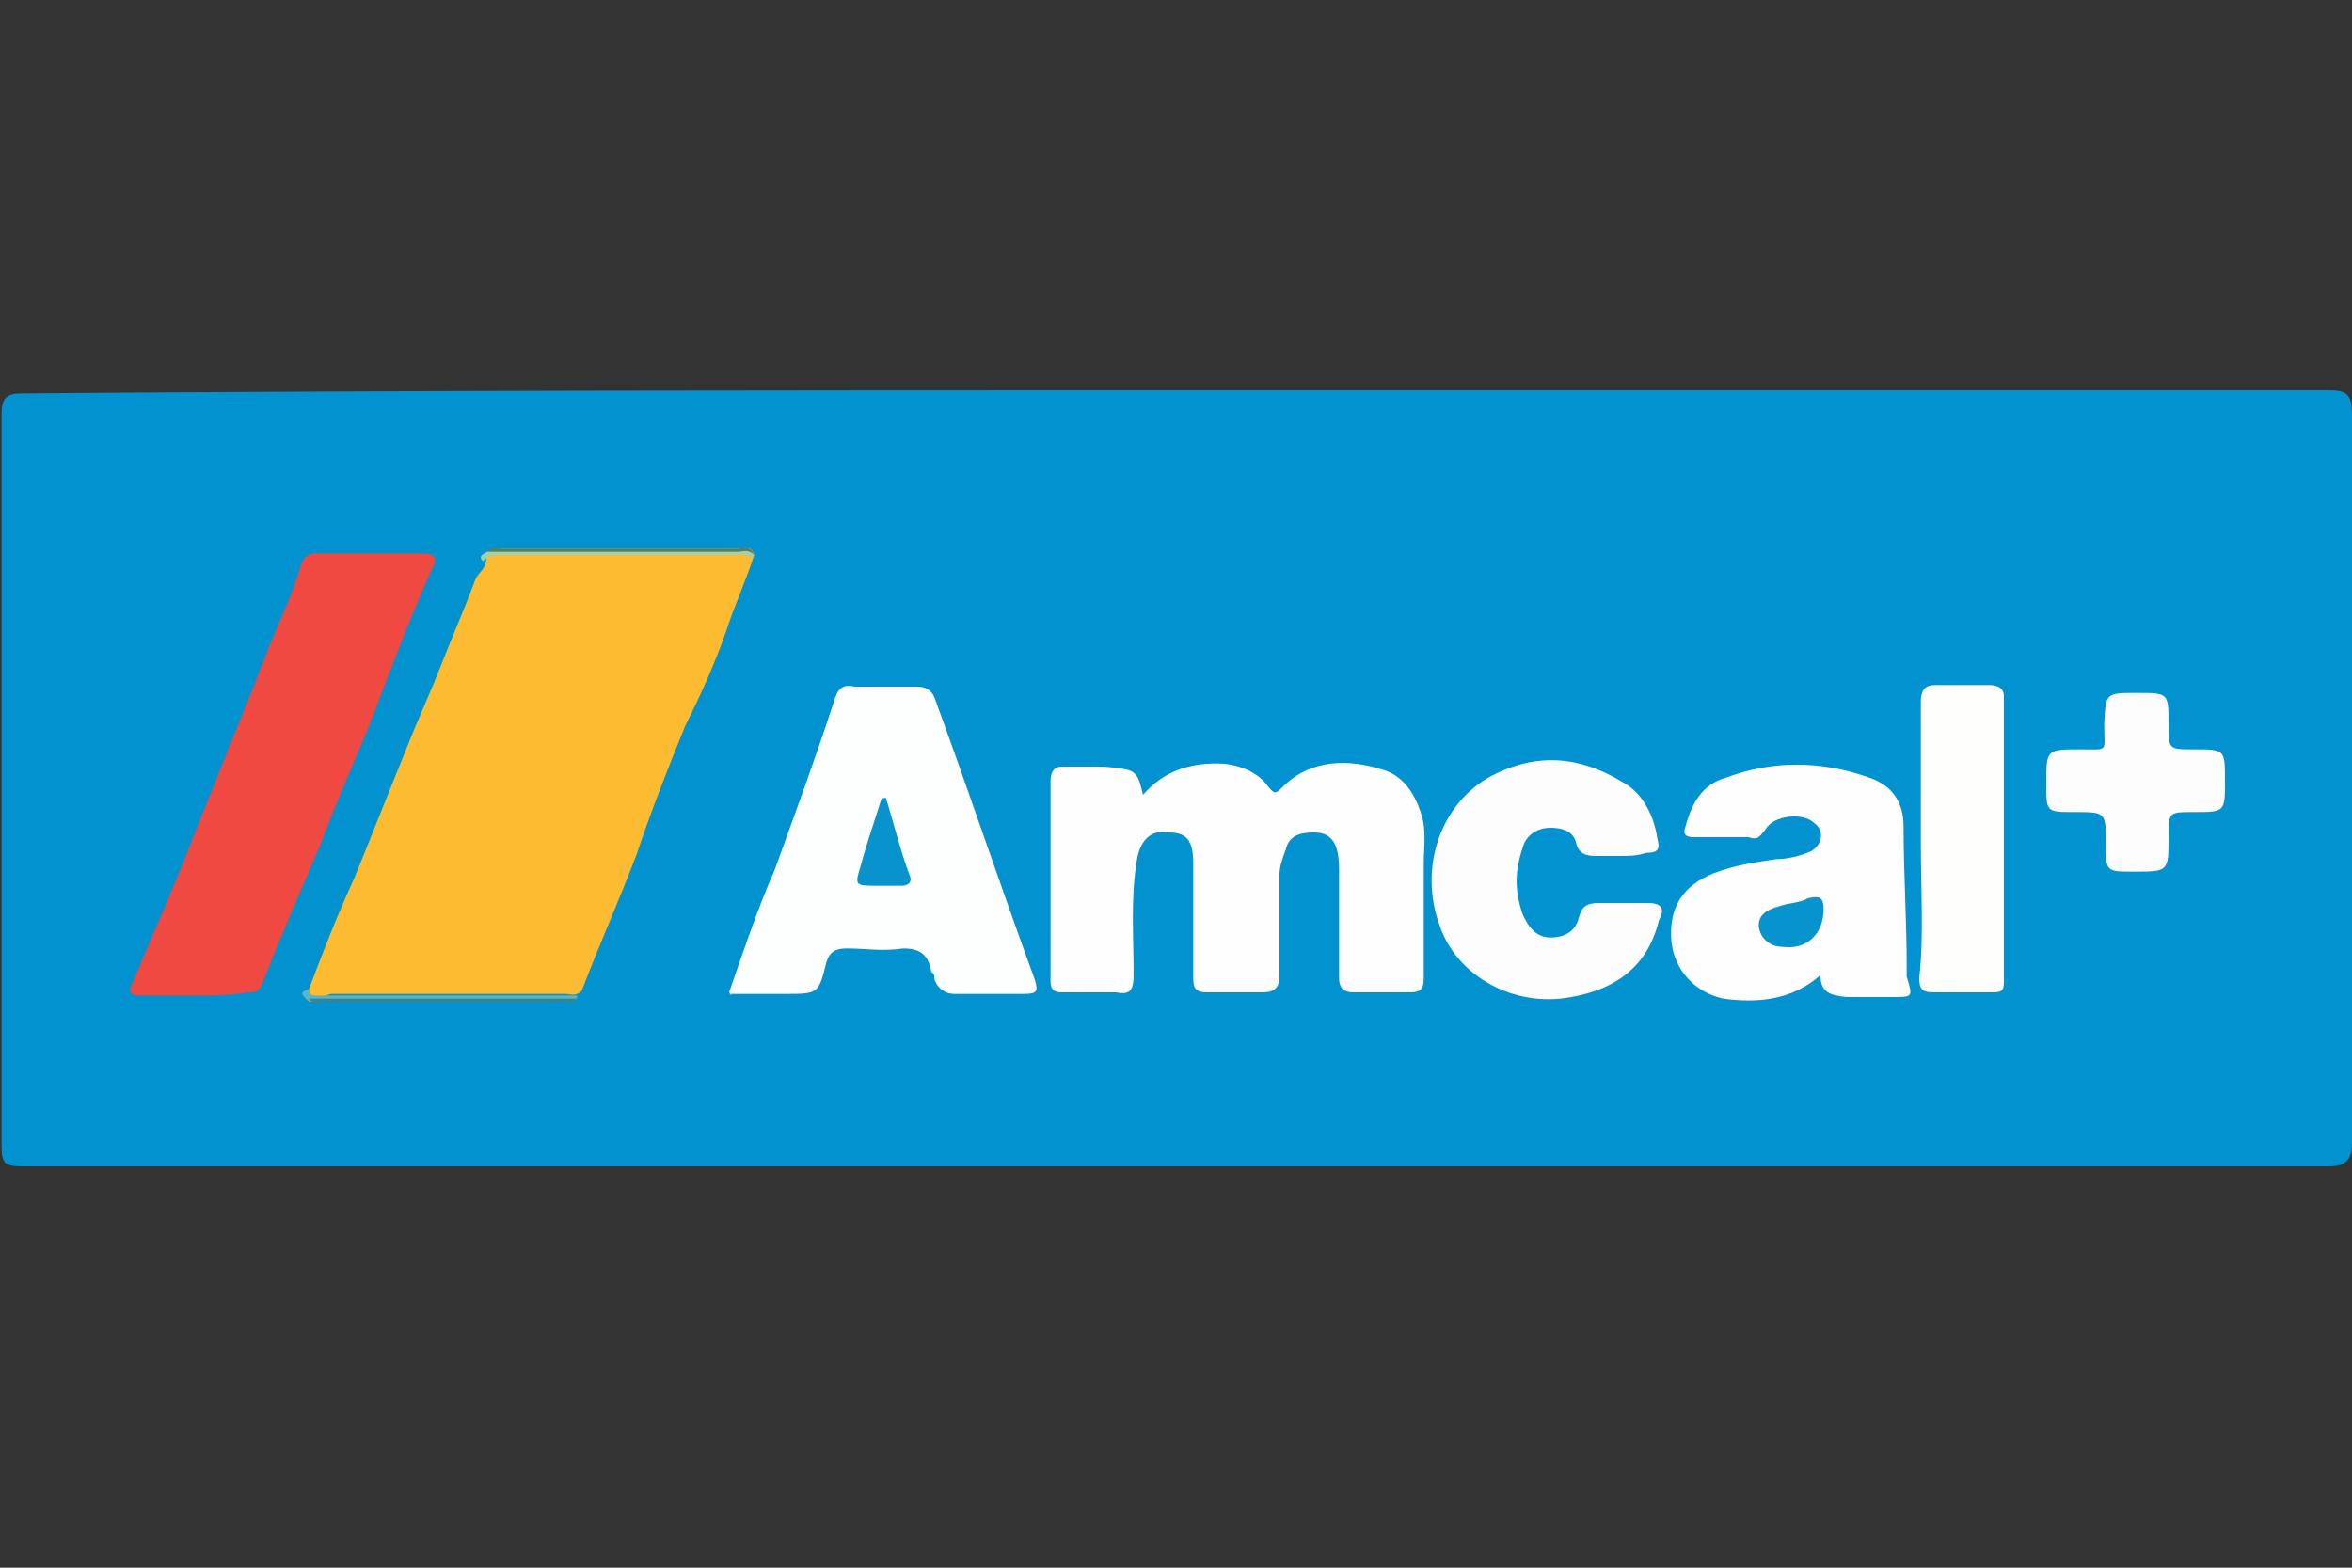<?xml version="1.0" encoding="utf-8"?>
<!-- Generator: Adobe Illustrator 23.0.5, SVG Export Plug-In . SVG Version: 6.00 Build 0)  -->
<svg version="1.1" id="Layer_1" xmlns="http://www.w3.org/2000/svg" xmlns:xlink="http://www.w3.org/1999/xlink" x="0px" y="0px"
	 width="150px" height="100px" viewBox="0 0 150 100" style="enable-background:new 0 0 150 100;" xml:space="preserve">
<rect x="0" y="0" width="150" height="100" fill="#333333" stroke="none"/>
<style type="text/css">
	.st0{fill:#0192CF;}
	.st1{fill:#FCBB30;}
	.st2{fill:#FDFEFD;}
	.st3{fill:#EF4942;}
	.st4{fill:#FDFEFE;}
	.st5{fill:#FDFDFD;}
	.st6{fill:#FEFEFD;}
	.st7{fill:#FCFDFC;}
	.st8{fill:#A6CEAA;}
	.st9{fill:#60B4C1;}
	.st10{fill:#557E5D;}
	.st11{fill:#328693;}
	.st12{fill:#0893CD;}
	.st13{fill:#0793CE;}
</style>
<title>med all</title>
<g>
	<path class="st0" d="M75.1,24.9c24.4,0,49,0,73.4,0c1.1,0,1.5,0.2,1.5,1.5c0,15.5,0,31,0,46.5c0,1.1-0.4,1.5-1.5,1.5
		c-49,0-98,0-147.1,0c-1.1,0-1.3-0.2-1.3-1.3c0-15.5,0-31,0-46.7c0-1.1,0.4-1.3,1.3-1.3C26.1,24.9,50.5,24.9,75.1,24.9z"/>
	<path class="st1" d="M19.7,63.1c0.9-2.4,1.8-4.7,2.9-7.1c1.1-2.7,2.2-5.5,3.3-8.2c0.7-1.8,1.5-3.5,2.2-5.3s1.5-3.6,2.2-5.5
		c0.2-0.5,0.7-0.7,0.7-1.3c0.2-0.5,0.5-0.7,1.1-0.7c5.1,0,10,0,15.1,0c0.4,0,0.7-0.2,0.9,0.4c-0.5,1.6-1.3,3.3-1.8,4.9
		c-0.7,2-1.6,4-2.6,6c-1.1,2.7-2.2,5.5-3.1,8.2c-1.1,2.9-2.4,5.8-3.5,8.7c-0.4,0.4-0.7,0.2-1.1,0.2c-4.9,0-9.8,0-14.9,0
		C20.2,63.7,19.7,64,19.7,63.1z"/>
	<path class="st2" d="M72.9,50.7c1.3-1.5,2.9-2,4.7-2c1.3,0,2.6,0.5,3.3,1.5c0.4,0.5,0.5,0.4,0.9,0c1.8-1.8,4.2-1.8,6.4-1.1
		c1.3,0.4,2,1.5,2.4,2.7c0.4,1.1,0.2,2.2,0.2,3.3c0,2.4,0,4.9,0,7.3c0,0.7-0.2,0.9-0.9,0.9c-1.3,0-2.4,0-3.6,0
		c-0.7,0-0.9-0.4-0.9-0.9c0-2.4,0-4.6,0-6.9c0-1.6-0.4-2.4-1.6-2.4c-0.9,0-1.6,0.2-1.8,1.1c-0.2,0.5-0.4,1.1-0.4,1.6
		c0,2.2,0,4.2,0,6.4c0,0.9-0.4,1.1-1.1,1.1c-1.1,0-2.2,0-3.5,0c-0.7,0-0.9-0.2-0.9-0.9c0-2.4,0-4.9,0-7.3c0-1.5-0.4-2-1.6-2
		c-1.1-0.2-1.8,0.5-2,1.8c-0.4,2.4-0.2,4.9-0.2,7.3c0,0.9-0.2,1.3-1.1,1.1c-1.1,0-2.2,0-3.5,0c-0.5,0-0.7-0.2-0.7-0.7
		c0-4.2,0-8.6,0-12.8c0-0.5,0.2-0.9,0.7-0.9c0.9,0,1.8,0,2.7,0C72.5,49.1,72.5,49.1,72.9,50.7z"/>
	<path class="st3" d="M12.4,63.5c-1.1,0-2.4,0-3.5,0c-0.7,0-0.7-0.4-0.5-0.7c1.3-3.1,2.6-6,3.8-9.1c1.5-3.8,3.1-7.7,4.6-11.5
		c0.7-2,1.8-4,2.4-6.2c0.2-0.5,0.5-0.7,0.9-0.7c2.4,0,4.6,0,6.9,0c1.1,0,0.7,0.7,0.5,1.1c-1.3,2.9-2.4,5.8-3.5,8.7
		c-1.1,2.9-2.4,5.6-3.5,8.6c-1.3,3.1-2.6,6-3.8,9.1c-0.2,0.5-0.5,0.5-0.9,0.5C14.6,63.5,13.5,63.5,12.4,63.5z"/>
	<path class="st4" d="M46.5,63.3c0.9-2.6,1.8-5.3,2.9-7.8c1.3-3.6,2.6-7.1,3.8-10.8c0.2-0.7,0.5-1.1,1.3-0.9c1.3,0,2.6,0,4,0
		c0.5,0,0.9,0.2,1.1,0.7c2.2,6,4.2,12,6.4,18c0.2,0.7,0.2,0.9-0.7,0.9c-1.5,0-2.9,0-4.4,0c-0.7,0-1.1-0.4-1.3-0.9
		c0-0.2,0-0.4-0.2-0.5c-0.2-1.1-0.7-1.5-1.8-1.5c-1.3,0.2-2.4,0-3.6,0c-0.7,0-1.1,0.2-1.3,0.9c-0.5,2-0.5,2-2.7,2
		c-1.1,0-2.4,0-3.5,0C46.7,63.5,46.7,63.5,46.5,63.3z"/>
	<path class="st2" d="M116.1,62.2c-1.8,1.6-4,1.8-6.2,1.5c-1.8-0.4-3.1-1.8-3.3-3.6c-0.2-2.2,0.7-3.6,2.7-4.4c1.3-0.5,2.6-0.7,4-0.9
		c0.7,0,1.5-0.2,2.2-0.5c0.7-0.4,0.9-1.3,0.2-1.8c-0.7-0.7-2.6-0.5-3.1,0.4c-0.4,0.5-0.5,0.7-1.1,0.5c-1.1,0-2.4,0-3.5,0
		c-0.5,0-0.7-0.2-0.5-0.7c0.4-1.5,1.1-2.7,2.6-3.1c2.9-1.1,6-1.1,9.1,0c1.5,0.5,2.2,1.6,2.2,3.1c0,2.9,0.2,6,0.2,8.9
		c0,0.2,0,0.5,0,0.7c0.4,1.3,0.4,1.3-0.9,1.3c-0.9,0-2,0-2.9,0C116.7,63.5,116.1,63.3,116.1,62.2z"/>
	<path class="st5" d="M103.3,54.6c-0.4,0-0.9,0-1.3,0c-0.7,0-1.3,0-1.5-0.9c-0.2-0.7-0.9-0.9-1.6-0.9c-0.9,0-1.6,0.5-1.8,1.3
		c-0.5,1.5-0.5,2.7,0,4.2c0.4,0.9,0.9,1.5,1.8,1.5s1.6-0.4,1.8-1.3c0.2-0.7,0.5-0.9,1.3-0.9c1.1,0,2,0,3.1,0c0.9,0,1.1,0.4,0.7,1.1
		c-0.7,2.9-2.7,4.4-5.6,4.9c-3.6,0.7-7.3-1.3-8.4-4.6c-1.3-3.6,0-7.7,3.3-9.5c2.9-1.5,5.6-1.3,8.4,0.4c1.3,0.7,2,2.2,2.2,3.6
		c0.2,0.7,0,0.9-0.7,0.9C104.4,54.6,103.9,54.6,103.3,54.6L103.3,54.6z"/>
	<path class="st6" d="M122.5,53.7c0-2.9,0-6,0-8.9c0-0.7,0.2-1.1,0.9-1.1c1.1,0,2.4,0,3.5,0c0.5,0,0.9,0.2,0.9,0.7
		c0,6,0,12.2,0,18.2c0,0.7-0.2,0.7-0.9,0.7c-1.3,0-2.4,0-3.6,0c-0.7,0-0.9-0.2-0.9-0.9C122.7,59.7,122.5,56.6,122.5,53.7z"/>
	<path class="st7" d="M136.3,44.2c2,0,2,0,2,2c0,1.6,0,1.6,1.6,1.6c2,0,2,0,2,2s0,2-2,2c-1.6,0-1.6,0-1.6,1.6c0,2.2,0,2.2-2.2,2.2
		c-1.8,0-1.8,0-1.8-1.8c0-2,0-2-2-2c-1.8,0-1.8,0-1.8-1.8c0-2.2,0-2.2,2.2-2.2c1.8,0,1.5,0.2,1.5-1.5v-0.2
		C134.3,44.2,134.3,44.2,136.3,44.2z"/>
	<path class="st8" d="M47.8,35.6c-0.4-0.4-0.7-0.2-1.1-0.2c-4.9,0-9.7,0-14.6,0c-0.5,0-0.9,0-1.3,0.4c-0.4-0.4,0.2-0.5,0.4-0.7
		c0.4-0.2,0.7,0,0.9,0c4.9,0,9.8,0,14.9,0c0.4,0,0.7-0.2,1.1,0.2C47.9,35.4,47.9,35.6,47.8,35.6z"/>
	<path class="st9" d="M19.7,63.1c0,0.5,0.5,0.4,0.7,0.4c5.5,0,10.9,0,16.4,0v0.2c-0.2,0.2-0.4,0.2-0.5,0.2c-5.3,0-10.6,0-15.9,0
		c-0.2,0-0.4,0-0.7,0C19.3,63.5,19,63.3,19.7,63.1z"/>
	<path class="st10" d="M48.1,35.4c-0.4-0.4-0.7-0.2-1.1-0.2c-5.3,0-10.6,0-15.9,0c0.2-0.4,0.5-0.2,0.7-0.2c5.1,0,10.2,0,15.3,0
		C47.6,34.9,47.9,34.9,48.1,35.4C48.1,35.2,48.1,35.2,48.1,35.4C48.1,35.2,48.1,35.2,48.1,35.4z"/>
	<path class="st11" d="M19.7,63.7c5.6,0,11.5,0,17.1,0c-0.2,0.4-0.5,0.2-0.9,0.2c-5.1,0-10.2,0-15.3,0C20.2,64,19.9,64,19.7,63.7z"
		/>
	<path class="st12" d="M56.5,50.9c0.5,1.6,0.9,3.3,1.5,4.9c0.2,0.4,0,0.7-0.5,0.7c-0.5,0-0.9,0-1.5,0c-1.5,0-1.5,0-1.1-1.3
		c0.4-1.5,0.9-2.9,1.3-4.2C56.3,50.9,56.3,50.9,56.5,50.9z"/>
	<path class="st13" d="M116.3,58c0,1.6-1.1,2.6-2.6,2.4c-0.7,0-1.3-0.4-1.5-1.1c-0.2-0.9,0.5-1.3,1.3-1.5c0.5-0.2,1.3-0.2,1.8-0.5
		C116.1,57.1,116.3,57.3,116.3,58z"/>
</g>
</svg>
